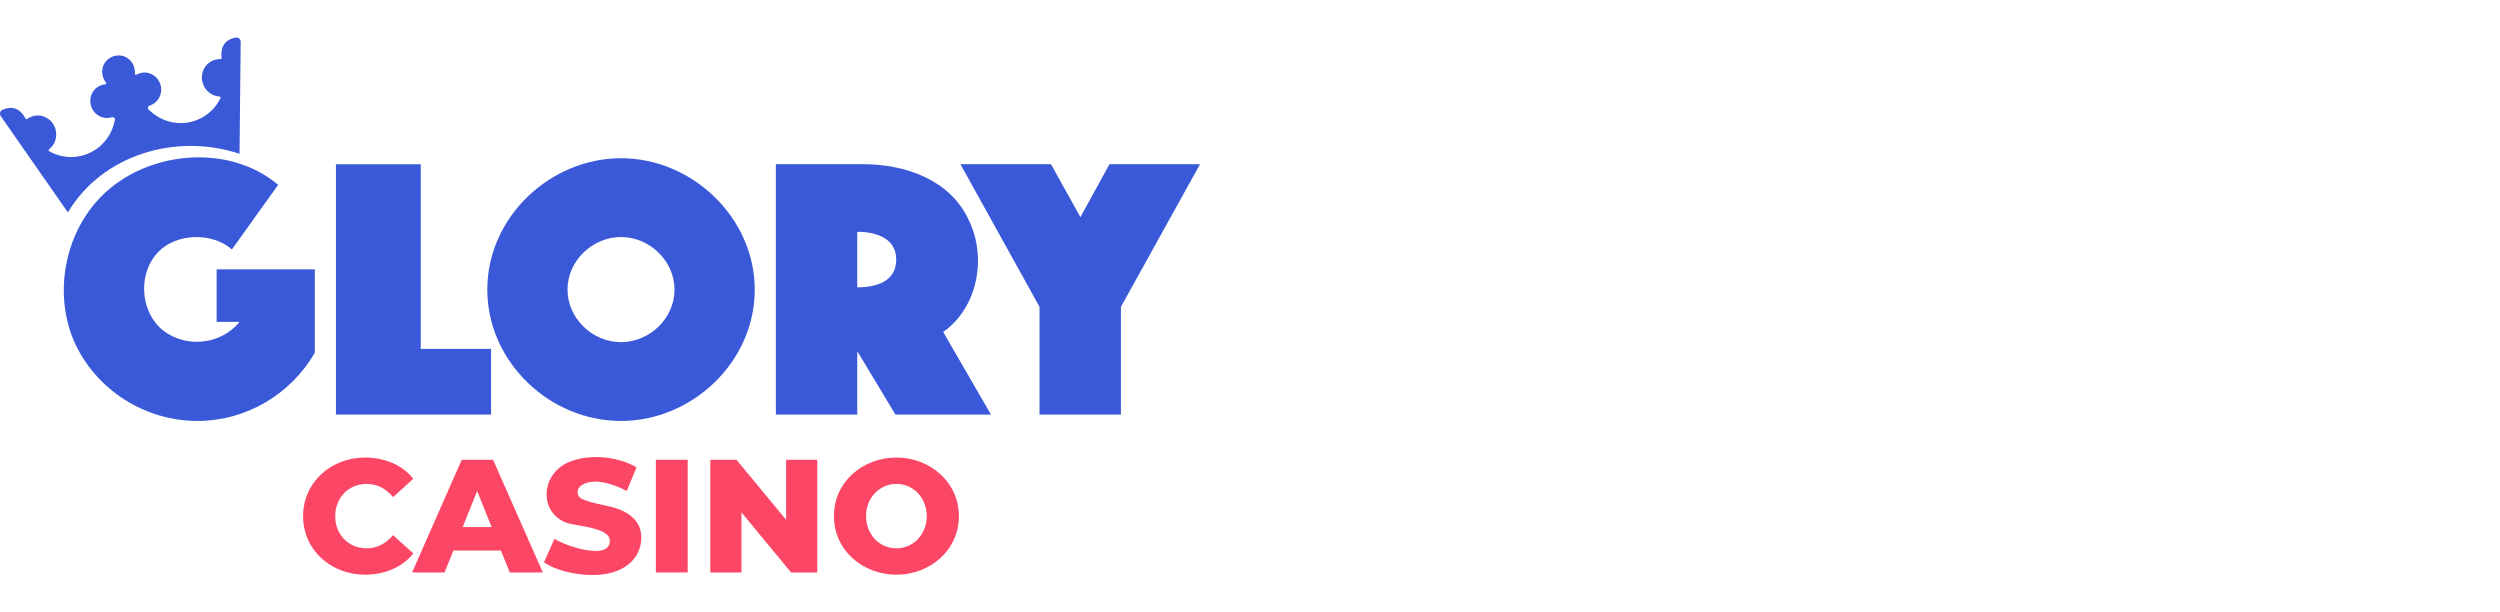 <svg width="200" height="49" viewBox="0 0 200 49" fill="none" xmlns="http://www.w3.org/2000/svg">
<g clip-path="url(#clip0_3002_11558)">
<path d="M0.186 8.791C-0.008 8.88 -0.055 9.126 0.067 9.301L5.431 16.991C8.217 12.318 14.158 10.635 19.162 12.303L19.255 3.359C19.257 3.145 19.08 2.968 18.87 3.005C17.764 3.197 17.651 4.056 17.731 4.61C17.741 4.674 17.687 4.733 17.622 4.731C17.471 4.726 17.316 4.746 17.164 4.793C16.398 5.031 15.975 5.864 16.219 6.655C16.41 7.275 16.954 7.685 17.549 7.719C17.619 7.723 17.669 7.796 17.637 7.86C17.214 8.712 16.468 9.391 15.504 9.689C14.186 10.097 12.805 9.689 11.876 8.747C11.779 8.648 11.85 8.479 11.983 8.438C12.672 8.224 13.053 7.474 12.833 6.762C12.614 6.05 11.877 5.646 11.187 5.86C11.092 5.889 11.003 5.929 10.921 5.977C10.866 6.009 10.785 5.959 10.79 5.895C10.819 5.544 10.708 5.183 10.486 4.909C9.746 3.995 8.274 4.483 8.18 5.623C8.151 5.974 8.262 6.336 8.484 6.609C8.524 6.659 8.486 6.746 8.423 6.751C8.327 6.757 8.231 6.775 8.136 6.804C7.447 7.018 7.066 7.768 7.286 8.48C7.505 9.192 8.242 9.596 8.932 9.383C9.064 9.342 9.218 9.441 9.193 9.577C8.957 10.88 8.047 11.998 6.729 12.406C5.765 12.705 4.767 12.567 3.938 12.102C3.876 12.068 3.876 11.979 3.932 11.936C4.403 11.572 4.622 10.926 4.431 10.306C4.187 9.515 3.368 9.066 2.602 9.303C2.449 9.35 2.311 9.421 2.188 9.51C2.135 9.549 2.058 9.531 2.03 9.472C1.784 8.97 1.207 8.324 0.186 8.791Z" fill="#3959D9"/>
<path d="M18.552 19.954C16.955 18.56 14.114 18.649 12.652 20.164C11.092 21.788 11.178 24.631 12.775 26.2C14.586 27.886 17.583 27.69 19.163 25.75H17.329V21.546H25.185V28.212C23.276 31.554 19.665 33.677 15.801 33.677C11.591 33.677 7.656 31.191 5.928 27.311C4.281 23.476 5.154 18.74 8.067 15.75C11.647 12.081 18.255 11.4 22.25 14.79L18.552 19.954Z" fill="#3959D9"/>
<path d="M33.66 13.138H26.874V33.166H39.284V27.912H33.66V13.138Z" fill="#3959D9"/>
<path fill-rule="evenodd" clip-rule="evenodd" d="M49.681 12.658C44.009 12.658 38.983 17.373 38.983 23.167C38.983 28.916 43.943 33.677 49.681 33.677C55.354 33.677 60.38 28.973 60.38 23.167C60.38 17.436 55.394 12.658 49.681 12.658ZM49.681 27.371C47.385 27.371 45.402 25.466 45.402 23.167C45.402 20.842 47.41 18.963 49.681 18.963C51.968 18.963 53.961 20.873 53.961 23.167C53.961 25.485 51.949 27.371 49.681 27.371Z" fill="#3959D9"/>
<path fill-rule="evenodd" clip-rule="evenodd" d="M69.098 13.138H62.068V33.166H68.579V28.092L71.635 33.166H79.277L75.456 26.56C78.225 24.602 78.965 20.607 77.504 17.612C76.036 14.399 72.435 13.138 69.098 13.138ZM71.697 20.765C71.697 22.538 70.074 22.987 68.579 22.987V18.543C70.018 18.543 71.697 19.016 71.697 20.765Z" fill="#3959D9"/>
<path d="M76.835 13.138L83.162 24.548V33.166H89.673V24.548L96 13.138H88.756L86.433 17.372L84.079 13.138H76.835Z" fill="#3959D9"/>
<path d="M45.19 45.706C44.505 45.526 43.948 45.285 43.52 44.985L44.355 43.105C45.179 43.65 48.788 44.903 48.788 43.259C48.788 42.46 47.275 42.199 46.206 42.015C45.833 41.95 45.513 41.895 45.331 41.83C43.072 40.975 43.275 37.94 45.46 36.988C47.109 36.28 49.396 36.489 50.921 37.388L50.138 39.28C49.228 38.788 47.536 38.151 46.539 38.817C46.074 39.111 46.091 39.712 46.604 39.937C47.099 40.154 47.639 40.27 48.176 40.385C49.14 40.592 50.098 40.797 50.793 41.585C51.516 42.365 51.414 43.701 50.844 44.534C49.654 46.272 46.977 46.176 45.19 45.706Z" fill="#FC4665"/>
<path d="M24.248 41.289C24.248 44.066 26.551 45.976 29.195 45.976C30.665 45.976 32.128 45.453 33.063 44.276L31.444 42.809C30.861 43.513 30.155 43.864 29.324 43.864C27.839 43.864 26.818 42.725 26.818 41.289C26.818 39.827 27.874 38.714 29.324 38.714C30.155 38.714 30.861 39.066 31.444 39.77L33.063 38.302C32.128 37.126 30.665 36.602 29.195 36.602C26.515 36.602 24.248 38.566 24.248 41.289Z" fill="#FC4665"/>
<path fill-rule="evenodd" clip-rule="evenodd" d="M35.563 45.796L36.27 44.045H40.074L40.781 45.796H43.428L39.444 36.782H36.938L32.968 45.796H35.563ZM38.172 39.28L39.329 42.165H37.016L38.172 39.28Z" fill="#FC4665"/>
<path d="M55.014 36.782H52.469V45.796H55.014V36.782Z" fill="#FC4665"/>
<path d="M65.382 36.782V45.796H63.288L59.317 40.993V45.796H56.824V36.782H58.919L62.889 41.585V36.782H65.382Z" fill="#FC4665"/>
<path fill-rule="evenodd" clip-rule="evenodd" d="M66.714 41.289C66.714 44.073 69.072 45.976 71.713 45.976C74.347 45.976 76.712 44.065 76.712 41.289C76.712 38.556 74.384 36.602 71.713 36.602C69.072 36.602 66.714 38.505 66.714 41.289ZM74.142 41.289C74.142 42.686 73.128 43.864 71.713 43.864C70.272 43.864 69.284 42.667 69.284 41.289C69.284 39.894 70.301 38.714 71.713 38.714C73.149 38.714 74.142 39.916 74.142 41.289Z" fill="#FC4665"/>
</g>
<defs>
<clipPath id="clip0_3002_11558">
<rect width="96" height="43" fill="white" transform="translate(0 3)"/>
</clipPath>
</defs>
</svg>
